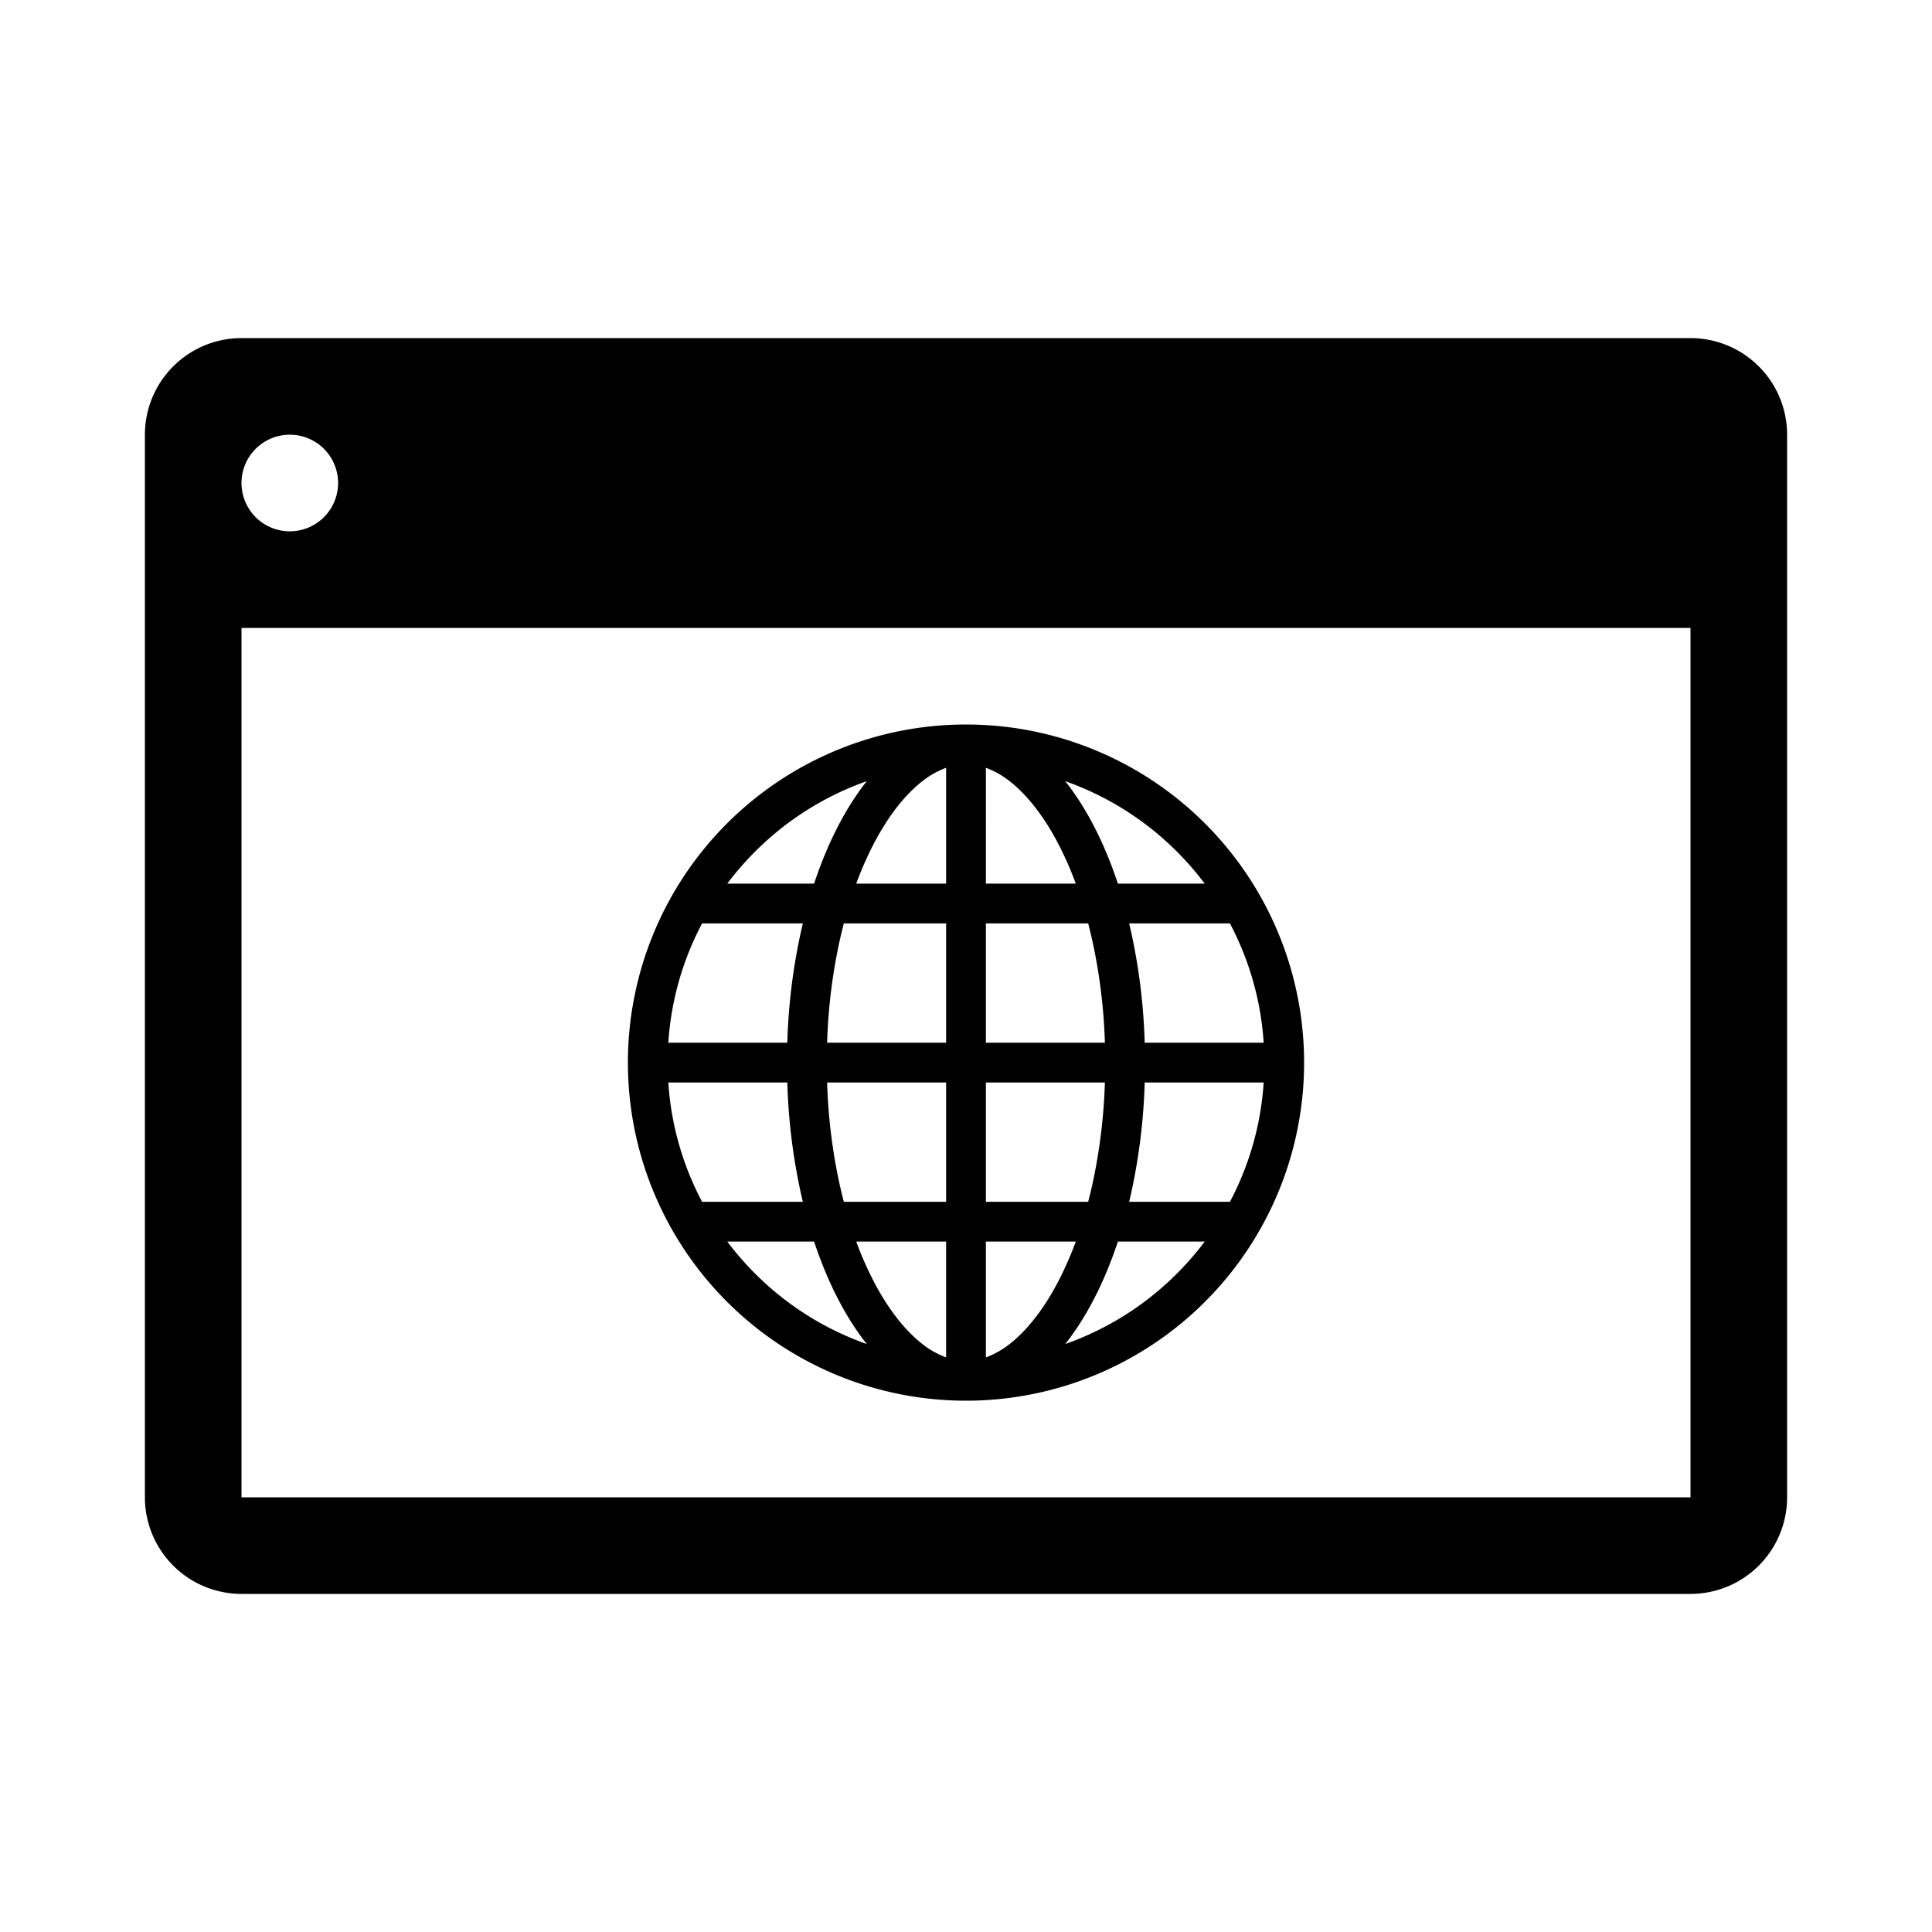 <svg xmlns="http://www.w3.org/2000/svg" width="1000" height="1000" viewBox="0 0 1000 1000">
<defs>
    <style>
      .cls-1 {
        fill-rule: evenodd;
      }
    </style>
  </defs>
  <path id="Website" class="cls-1" d="M875,175H125a50,50,0,0,0-50,50V775a50,50,0,0,0,50,50H875a50,50,0,0,0,50-50V225A50,50,0,0,0,875,175ZM150,225a25,25,0,1,1-25,25A25,25,0,0,1,150,225ZM875,775H125V325H875V775ZM500,375A175,175,0,1,0,675,550,175,175,0,0,0,500,375ZM636.6,622.059H584.453a306.688,306.688,0,0,0,8.035-61.765h61.587a152.946,152.946,0,0,1-11.789,49.8Q639.7,616.223,636.6,622.059ZM357.714,610.1a152.946,152.946,0,0,1-11.789-49.8h61.587a306.688,306.688,0,0,0,8.035,61.765H363.4Q360.316,616.218,357.714,610.1ZM363.4,477.941h52.149a306.688,306.688,0,0,0-8.035,61.765H345.925a152.946,152.946,0,0,1,11.789-49.8Q360.3,483.779,363.4,477.941Zm201.878,8.44a287.136,287.136,0,0,1,6.61,53.325H510.294V477.941h52.934Q564.31,482.093,565.276,486.381Zm-54.982-29.028V397.416a44.748,44.748,0,0,1,12.918,7.421c8.69,6.943,17.025,17.681,24.1,31.052a175.314,175.314,0,0,1,9.5,21.464h-46.52Zm-33.5-52.516a44.73,44.73,0,0,1,12.917-7.421v59.937h-46.52a175.314,175.314,0,0,1,9.5-21.464C459.763,422.518,468.1,411.78,476.789,404.837Zm12.917,73.1v61.765H428.114a287.136,287.136,0,0,1,6.61-53.325q0.962-4.294,2.048-8.44h52.934ZM434.724,613.619a287.136,287.136,0,0,1-6.61-53.325h61.592v61.765H436.772Q435.691,617.907,434.724,613.619Zm54.982,29.028v59.937a44.712,44.712,0,0,1-12.917-7.422c-8.69-6.942-17.026-17.68-24.1-31.051a175.314,175.314,0,0,1-9.5-21.464h46.52Zm33.506,52.515a44.729,44.729,0,0,1-12.918,7.422V642.647h46.52a175.314,175.314,0,0,1-9.5,21.464C540.237,677.482,531.9,688.22,523.212,695.162Zm-12.918-73.1V560.294h61.592a287.136,287.136,0,0,1-6.61,53.325q-0.962,4.293-2.048,8.44H510.294Zm82.194-82.353a306.688,306.688,0,0,0-8.035-61.765H636.6q3.083,5.841,5.684,11.961a152.946,152.946,0,0,1,11.789,49.8H592.488Zm16.7-98.892a155.809,155.809,0,0,1,14.366,16.539H578.613c-6.991-21.12-16.3-39.218-27.258-53.027q4.41,1.558,8.743,3.388A153.933,153.933,0,0,1,609.186,440.814ZM439.9,407.714q4.332-1.832,8.743-3.388c-10.956,13.809-20.267,31.907-27.258,53.027H376.448a155.809,155.809,0,0,1,14.366-16.539A153.944,153.944,0,0,1,439.9,407.714ZM390.814,659.186a155.809,155.809,0,0,1-14.366-16.539h44.939c6.991,21.12,16.3,39.219,27.258,53.027q-4.41-1.558-8.743-3.388A153.944,153.944,0,0,1,390.814,659.186Zm169.284,33.1q-4.332,1.832-8.743,3.388c10.956-13.808,20.267-31.907,27.258-53.027h44.939a155.809,155.809,0,0,1-14.366,16.539A153.933,153.933,0,0,1,560.1,692.286Z"/>
</svg>
